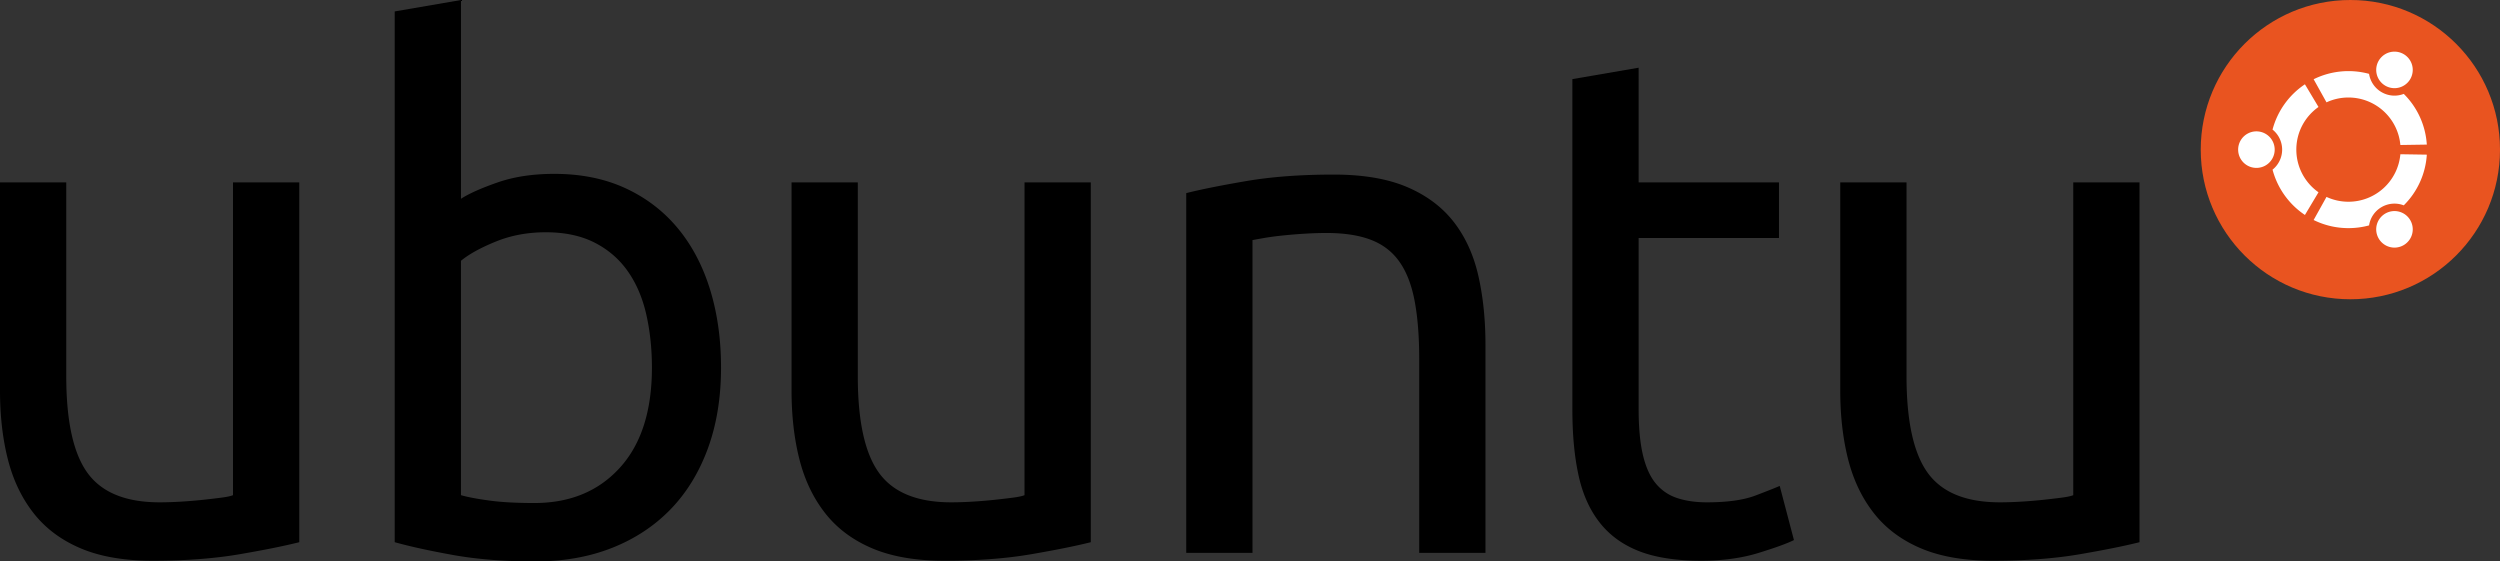 <svg xmlns="http://www.w3.org/2000/svg" width="283.464" height="63.659"><rect width="100%" height="100%" fill="#333333" stroke="none"/><path d="M33.931 61.479c-1.725.432-3.999.889-6.826 1.374-2.83.483-6.102.726-9.817.726-3.23 0-5.952-.472-8.159-1.413-2.209-.941-3.986-2.274-5.332-3.998-1.348-1.724-2.316-3.757-2.908-6.101C.295 49.726 0 47.128 0 44.272V20.683h7.513v21.973c0 5.117.808 8.779 2.424 10.986 1.616 2.211 4.334 3.314 8.159 3.314.809 0 1.642-.029 2.505-.083a55.36 55.36 0 002.425-.202 92.775 92.775 0 002.059-.242c.619-.08 1.064-.173 1.334-.283V20.683h7.514v40.796zM52.267 22.54c.915-.592 2.304-1.211 4.161-1.857 1.857-.646 3.999-.969 6.422-.969 3.016 0 5.696.539 8.039 1.615 2.342 1.078 4.322 2.584 5.938 4.523 1.614 1.939 2.839 4.256 3.675 6.947.834 2.695 1.253 5.656 1.253 8.888 0 3.392-.5 6.45-1.494 9.168-.999 2.72-2.412 5.021-4.242 6.907-1.832 1.885-4.039 3.34-6.625 4.362-2.584 1.023-5.493 1.535-8.725 1.535-3.502 0-6.598-.244-9.289-.728-2.693-.485-4.902-.97-6.625-1.454V1.296L52.268.003V22.54zm0 33.606c.755.216 1.818.42 3.192.605 1.373.191 3.082.284 5.129.284 4.039 0 7.271-1.334 9.693-3.999 2.425-2.666 3.637-6.45 3.637-11.349 0-2.153-.216-4.173-.646-6.062-.432-1.883-1.132-3.514-2.102-4.885-.969-1.375-2.222-2.451-3.756-3.232-1.534-.781-3.38-1.172-5.533-1.172-2.049 0-3.932.352-5.654 1.051-1.727.701-3.045 1.428-3.96 2.182zM123.679 61.479c-1.725.432-4 .889-6.826 1.374-2.827.483-6.1.726-9.816.726-3.23 0-5.95-.472-8.158-1.413-2.209-.941-3.986-2.274-5.331-3.998-1.348-1.724-2.315-3.757-2.909-6.101-.593-2.341-.889-4.939-.889-7.795V20.683h7.512v21.973c0 5.117.809 8.779 2.424 10.986 1.617 2.211 4.336 3.314 8.159 3.314.81 0 1.644-.029 2.505-.083a55.57 55.57 0 002.424-.202 92.34 92.34 0 002.061-.242c.618-.08 1.062-.173 1.331-.283V20.683h7.514v40.796zM134.503 21.896c1.723-.432 4.01-.889 6.867-1.375 2.852-.484 6.138-.727 9.854-.727 3.34 0 6.113.473 8.32 1.414 2.208.943 3.972 2.262 5.293 3.959 1.317 1.695 2.246 3.729 2.786 6.098.538 2.373.808 4.984.808 7.837V62.69h-7.513V40.717c0-2.584-.176-4.791-.525-6.624-.351-1.833-.929-3.313-1.737-4.442-.808-1.133-1.885-1.953-3.231-2.465-1.346-.514-3.018-.768-5.007-.768-.811 0-1.645.027-2.504.08a60.24 60.24 0 00-2.464.203c-.784.08-1.481.176-2.102.281-.62.109-1.063.189-1.333.242v35.464h-7.512zM185.798 20.683h15.914v6.301h-15.914v19.388c0 2.1.161 3.84.485 5.212.324 1.372.809 2.451 1.454 3.229a5.218 5.218 0 002.423 1.656c.97.324 2.1.487 3.392.487 2.314 0 4.147-.258 5.494-.771 1.345-.511 2.262-.874 2.748-1.09l1.614 6.141c-.755.378-2.088.863-3.999 1.453-1.912.593-4.078.889-6.502.889-2.856 0-5.212-.362-7.07-1.089-1.856-.729-3.351-1.817-4.482-3.273-1.131-1.453-1.925-3.243-2.382-5.372-.46-2.126-.688-4.59-.688-7.391V8.97l7.513-1.293zM242.588 61.479c-1.726.432-3.999.889-6.826 1.374-2.827.483-6.101.726-9.814.726-3.232 0-5.952-.472-8.161-1.413-2.209-.941-3.986-2.274-5.33-3.998-1.348-1.724-2.316-3.757-2.91-6.101-.592-2.341-.889-4.939-.889-7.795V20.683h7.515v21.973c0 5.117.808 8.779 2.424 10.986 1.614 2.211 4.334 3.314 8.159 3.314.807 0 1.641-.029 2.504-.083a55.338 55.338 0 002.422-.202 91.648 91.648 0 002.061-.242c.617-.08 1.063-.173 1.334-.283V20.683h7.513v40.796z"/><g transform="translate(-70.867 -73.051)"><circle cx="337.365" cy="90.017" r="16.966" fill="#e95420"/><path fill="#fff" d="M328.784 90.017a2.071 2.071 0 11-4.143 0 2.071 2.071 0 014.143 0zm11.79 10.075a2.07 2.07 0 103.586-2.073 2.07 2.07 0 00-2.828-.758 2.07 2.07 0 00-.758 2.831zm3.586-18.079a2.07 2.07 0 10-3.586-2.071 2.07 2.07 0 103.586 2.071zm-7.012 2.094a5.91 5.91 0 015.886 5.385l2.999-.046a8.88 8.88 0 00-2.614-5.749 2.906 2.906 0 01-2.509-.194 2.906 2.906 0 01-1.424-2.078 8.93 8.93 0 00-6.286.611l1.458 2.62a5.898 5.898 0 012.49-.549zm-5.91 5.91c0-2 .994-3.767 2.514-4.836l-1.539-2.573a8.92 8.92 0 00-3.673 5.137 2.913 2.913 0 010 4.543 8.925 8.925 0 003.673 5.138l1.539-2.573a5.905 5.905 0 01-2.514-4.836zm5.91 5.908a5.91 5.91 0 01-2.49-.548l-1.458 2.62c1.19.59 2.53.921 3.948.921.809 0 1.592-.107 2.338-.311a2.908 2.908 0 011.424-2.078 2.91 2.91 0 012.509-.193 8.878 8.878 0 002.614-5.75l-2.999-.047a5.907 5.907 0 01-5.886 5.386z"/></g></svg>